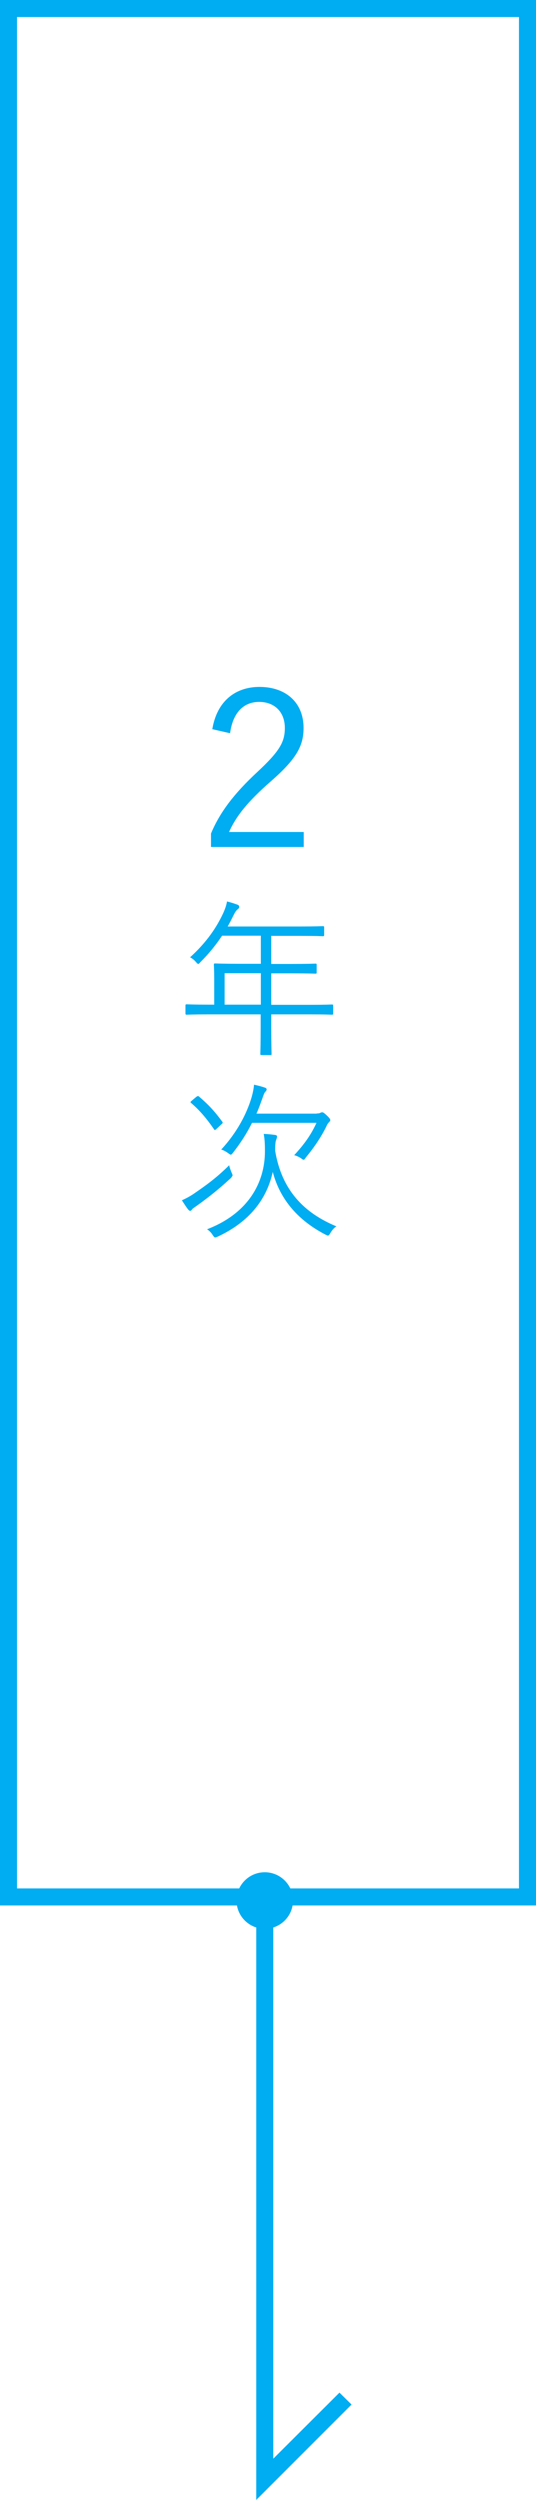<?xml version="1.0" encoding="UTF-8"?>
<svg id="_レイヤー_2" data-name="レイヤー 2" xmlns="http://www.w3.org/2000/svg" viewBox="0 0 31.5 146.81">
  <defs>
    <style>
      .cls-1 {
        fill: #00acf2;
      }
    </style>
  </defs>
  <g id="_レイヤー_1-2" data-name="レイヤー 1">
    <g>
      <path class="cls-1" d="M31.5,111.9H0V0h31.5v111.9ZM1,110.9h29.5V1H1v109.9Z"/>
      <g>
        <path class="cls-1" d="M12.48,42.81c.27-1.62,1.34-2.47,2.77-2.47,1.52,0,2.59.89,2.59,2.41,0,1.02-.38,1.79-1.93,3.14-1.38,1.21-2.03,2.04-2.45,2.97h4.39v.88h-5.45v-.79c.52-1.24,1.34-2.33,2.73-3.62,1.31-1.22,1.61-1.76,1.61-2.58,0-.94-.61-1.53-1.51-1.53s-1.54.61-1.71,1.84l-1.05-.24Z"/>
        <path class="cls-1" d="M19.58,59.51c0,.07-.01.08-.08.08-.05,0-.37-.02-1.31-.02h-2.25v.67c0,1.11.02,1.6.02,1.65,0,.07-.01.07-.07.07h-.5c-.08,0-.09,0-.09-.07,0-.06.02-.54.02-1.65v-.67h-3.03c-.94,0-1.26.02-1.31.02-.07,0-.08-.01-.08-.08v-.45c0-.07.01-.08.08-.08.05,0,.37.02,1.31.02h.3v-1.47c0-.58-.02-.81-.02-.87,0-.07.01-.08.08-.08.05,0,.4.02,1.4.02h1.28v-1.65h-2.28c-.35.53-.76,1.04-1.27,1.55-.06.07-.1.11-.13.11s-.07-.04-.14-.12c-.1-.12-.22-.21-.34-.27.95-.86,1.55-1.73,1.96-2.62.11-.25.18-.46.21-.66.25.06.45.13.62.19.07.03.1.07.1.13s-.03.09-.09.14c-.08.06-.15.15-.25.36-.11.22-.22.44-.34.65h4.2c1,0,1.34-.02,1.39-.02.07,0,.08.01.08.08v.43c0,.07-.01.08-.08.08-.05,0-.39-.02-1.39-.02h-1.64v1.65h1.21c1,0,1.33-.02,1.39-.02s.07.01.07.08v.43c0,.07-.01.08-.07.08s-.39-.02-1.39-.02h-1.21v1.85h2.25c.94,0,1.26-.02,1.31-.02.07,0,.08.01.08.08v.45ZM15.33,57.15h-2.13v1.85h2.13v-1.85Z"/>
        <path class="cls-1" d="M13.67,69.03s-.04.09-.11.16c-.76.7-1.32,1.13-1.94,1.58-.18.13-.3.2-.33.25-.04.06-.07.09-.12.09-.03,0-.08-.04-.12-.09-.11-.14-.25-.36-.36-.53.24-.11.47-.23.69-.38.73-.5,1.32-.92,2.09-1.68.02.13.08.28.14.43.04.09.06.14.06.17ZM11.53,64.42c.08-.06.12-.07.17-.02.55.47.93.88,1.36,1.47.04.05.04.08-.04.15l-.29.27c-.1.09-.11.09-.15.03-.43-.62-.81-1.08-1.34-1.54-.07-.06-.06-.06.04-.15l.25-.21ZM19.41,72.42c-.06.1-.09.14-.14.14-.03,0-.07-.02-.15-.06-1.58-.82-2.66-2.04-3.09-3.68-.34,1.55-1.32,2.91-3.23,3.8-.07.03-.12.05-.15.05-.05,0-.08-.04-.15-.14-.09-.15-.21-.26-.33-.34,2.4-.92,3.4-2.72,3.4-4.58,0-.5-.02-.73-.07-1.02.23.01.44.03.66.06.08.01.12.04.12.09,0,.07-.02.12-.05.2-.04.09-.06.28-.06.64.39,2.34,1.72,3.66,3.6,4.44-.15.09-.27.25-.36.4ZM18.61,65.39c.1,0,.17-.01.2-.03.03-.02.09-.04.12-.04.05,0,.1.02.28.19.16.15.2.22.2.27s-.03.08-.07.12c-.05.05-.09.09-.16.25-.3.61-.7,1.21-1.21,1.83-.06.09-.09.13-.13.13-.03,0-.07-.03-.15-.09-.12-.08-.27-.15-.4-.18.59-.64.98-1.18,1.31-1.9h-3.79c-.29.59-.66,1.17-1.12,1.76-.06.07-.09.11-.13.11-.03,0-.07-.03-.15-.09-.13-.09-.28-.18-.41-.21.95-1.02,1.51-2.14,1.78-3.05.09-.31.13-.54.15-.76.23.05.46.11.63.17.07.02.11.06.11.1,0,.06-.03.1-.08.15-.06.06-.1.18-.18.41-.11.3-.21.59-.34.87h3.54Z"/>
      </g>
      <g>
        <polygon class="cls-1" points="15.06 146.81 15.06 111.61 16.06 111.61 16.06 144.39 19.95 140.51 20.66 141.21 15.06 146.81"/>
        <circle class="cls-1" cx="15.56" cy="111.61" r="1.66"/>
      </g>
    </g>
  </g>
</svg>